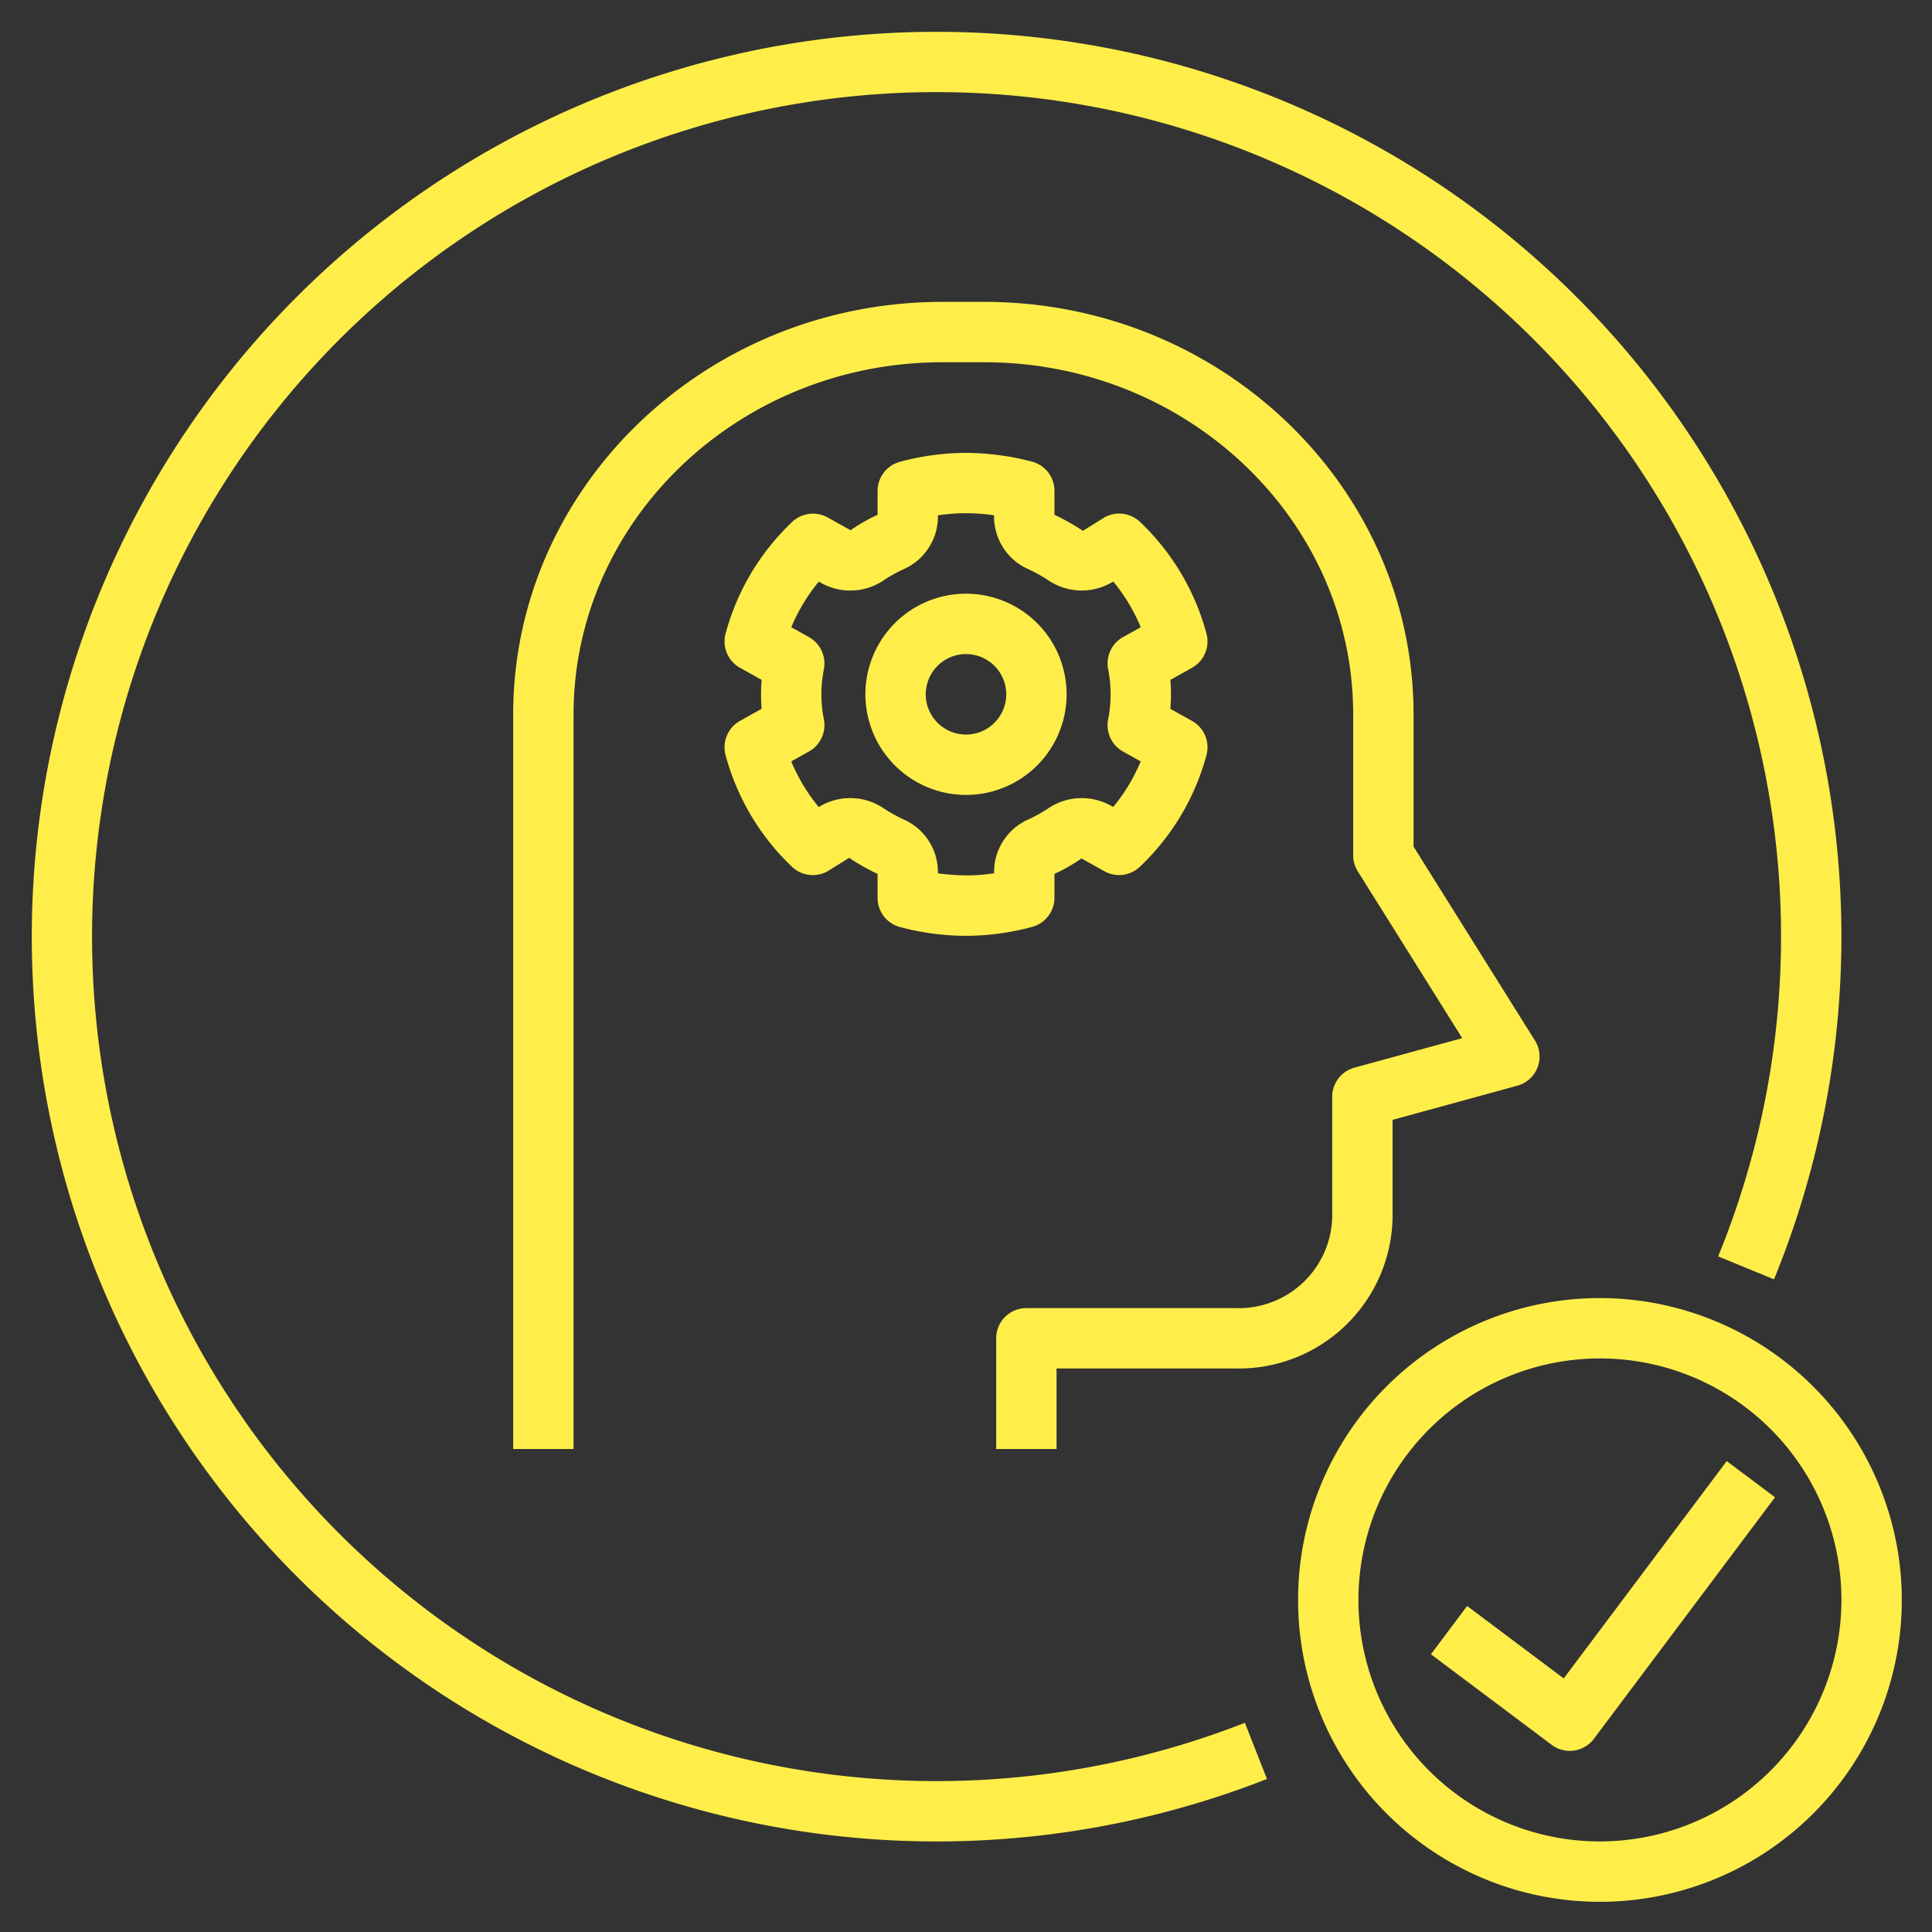 <?xml version="1.0" encoding="UTF-8"?>
<svg fill="#ffee4a" xmlns="http://www.w3.org/2000/svg" id="Layer_1" data-name="Layer 1" viewBox="0 0 64 64" width="512" height="512"><rect x="0" y="0" width="64" height="64" fill="#333333" stroke="none"/><path d="M53,43A10,10,0,1,0,63,53,10.012,10.012,0,0,0,53,43Zm0,18a8,8,0,1,1,8-8A8.009,8.009,0,0,1,53,61Z"/><path d="M51.8,55.6,48.6,53.2l-1.199,1.6,4,3a.999.999,0,0,0,1.399-.2l6-8-1.6-1.199Z"/><path d="M58.766,42.38A29.973,29.973,0,1,0,41.97,58.931l-.732-1.861A27.975,27.975,0,1,1,56.916,41.62Z"/><path d="M35,45.333h5.956a5.095,5.095,0,0,0,5.175-5V37.096l4.133-1.131a1,1,0,0,0,.584-1.495L46.826,28.046V23.667C46.826,16.131,40.448,10,32.608,10H31.218C23.378,10,17,16.131,17,23.667V48h2V23.667C19,17.233,24.48,12,31.218,12H32.608c6.737,0,12.218,5.233,12.218,11.667v4.666a.999.999,0,0,0,.152.53l3.46,5.527-3.571.978a1.001,1.001,0,0,0-.736.965v4a3.094,3.094,0,0,1-3.175,3H34a.999.999,0,0,0-1,1V48h2Z"/><path d="M29.812,30.709A8.463,8.463,0,0,0,32.002,31c.034,0,.068-.001.104-.001a8.466,8.466,0,0,0,2.083-.294,1,1,0,0,0,.741-.966v-.79a5.756,5.756,0,0,0,.896-.512l.756.423a.999.999,0,0,0,1.178-.148,7.939,7.939,0,0,0,2.206-3.699,1.001,1.001,0,0,0-.478-1.132l-.718-.4c.013-.162.02-.321.02-.48s-.007-.318-.02-.479l.717-.4a1.001,1.001,0,0,0,.479-1.132,7.941,7.941,0,0,0-2.202-3.702,1.002,1.002,0,0,0-1.178-.148l-.714.445a6.96,6.96,0,0,0-.942-.532v-.794a.999.999,0,0,0-.742-.966,8.71,8.71,0,0,0-2.293-.29,8.466,8.466,0,0,0-2.083.294,1,1,0,0,0-.741.966v.79a5.756,5.756,0,0,0-.896.512l-.756-.423a1.003,1.003,0,0,0-1.178.148,7.94,7.94,0,0,0-2.206,3.701 1.0 1,0,0,0,.479,1.131l.716.4c-.013.16-.019.319-.019.479s.006.319.019.479l-.716.4a.999.999,0,0,0-.479,1.131,7.938,7.938,0,0,0,2.202,3.703,1.002,1.002,0,0,0,1.178.148l.714-.445a6.96,6.96,0,0,0,.942.532v.794A.999.999,0,0,0,29.812,30.709Zm-2.615-4.018-.076.043a5.926,5.926,0,0,1-.909-1.513l.586-.327A1,1,0,0,0,27.293,23.834a4.231,4.231,0,0,1,0-1.668,1,1,0,0,0-.495-1.061l-.585-.327a5.956,5.956,0,0,1,.911-1.511l.075.042a1.973,1.973,0,0,0,2.048-.068,4.748,4.748,0,0,1,.712-.397,1.906,1.906,0,0,0,1.111-1.739v-.033a6.004,6.004,0,0,1,.85-.07,6.365,6.365,0,0,1,1.01.068v.035a1.905,1.905,0,0,0,1.109,1.738,4.823,4.823,0,0,1,.715.398,1.978,1.978,0,0,0,2.049.067l.076-.043a5.949,5.949,0,0,1,.909,1.513l-.586.327a.998.998,0,0,0-.495,1.058,4.26,4.26,0,0,1,0,1.674.999.999,0,0,0,.494,1.058l.586.327a5.939,5.939,0,0,1-.911,1.511l-.075-.042a1.98,1.98,0,0,0-2.048.068,4.748,4.748,0,0,1-.712.397,1.906,1.906,0,0,0-1.111,1.739v.033a6.004,6.004,0,0,1-.85.07,7.402,7.402,0,0,1-1.01-.068v-.035a1.905,1.905,0,0,0-1.109-1.738,4.823,4.823,0,0,1-.715-.398A1.978,1.978,0,0,0,27.197,26.691Z"/><path d="M32,26.333A3.333,3.333,0,1,0,28.667,23,3.337,3.337,0,0,0,32,26.333Zm0-4.666A1.333,1.333,0,1,1,30.667,23,1.334,1.334,0,0,1,32,21.667Z"/></svg>
